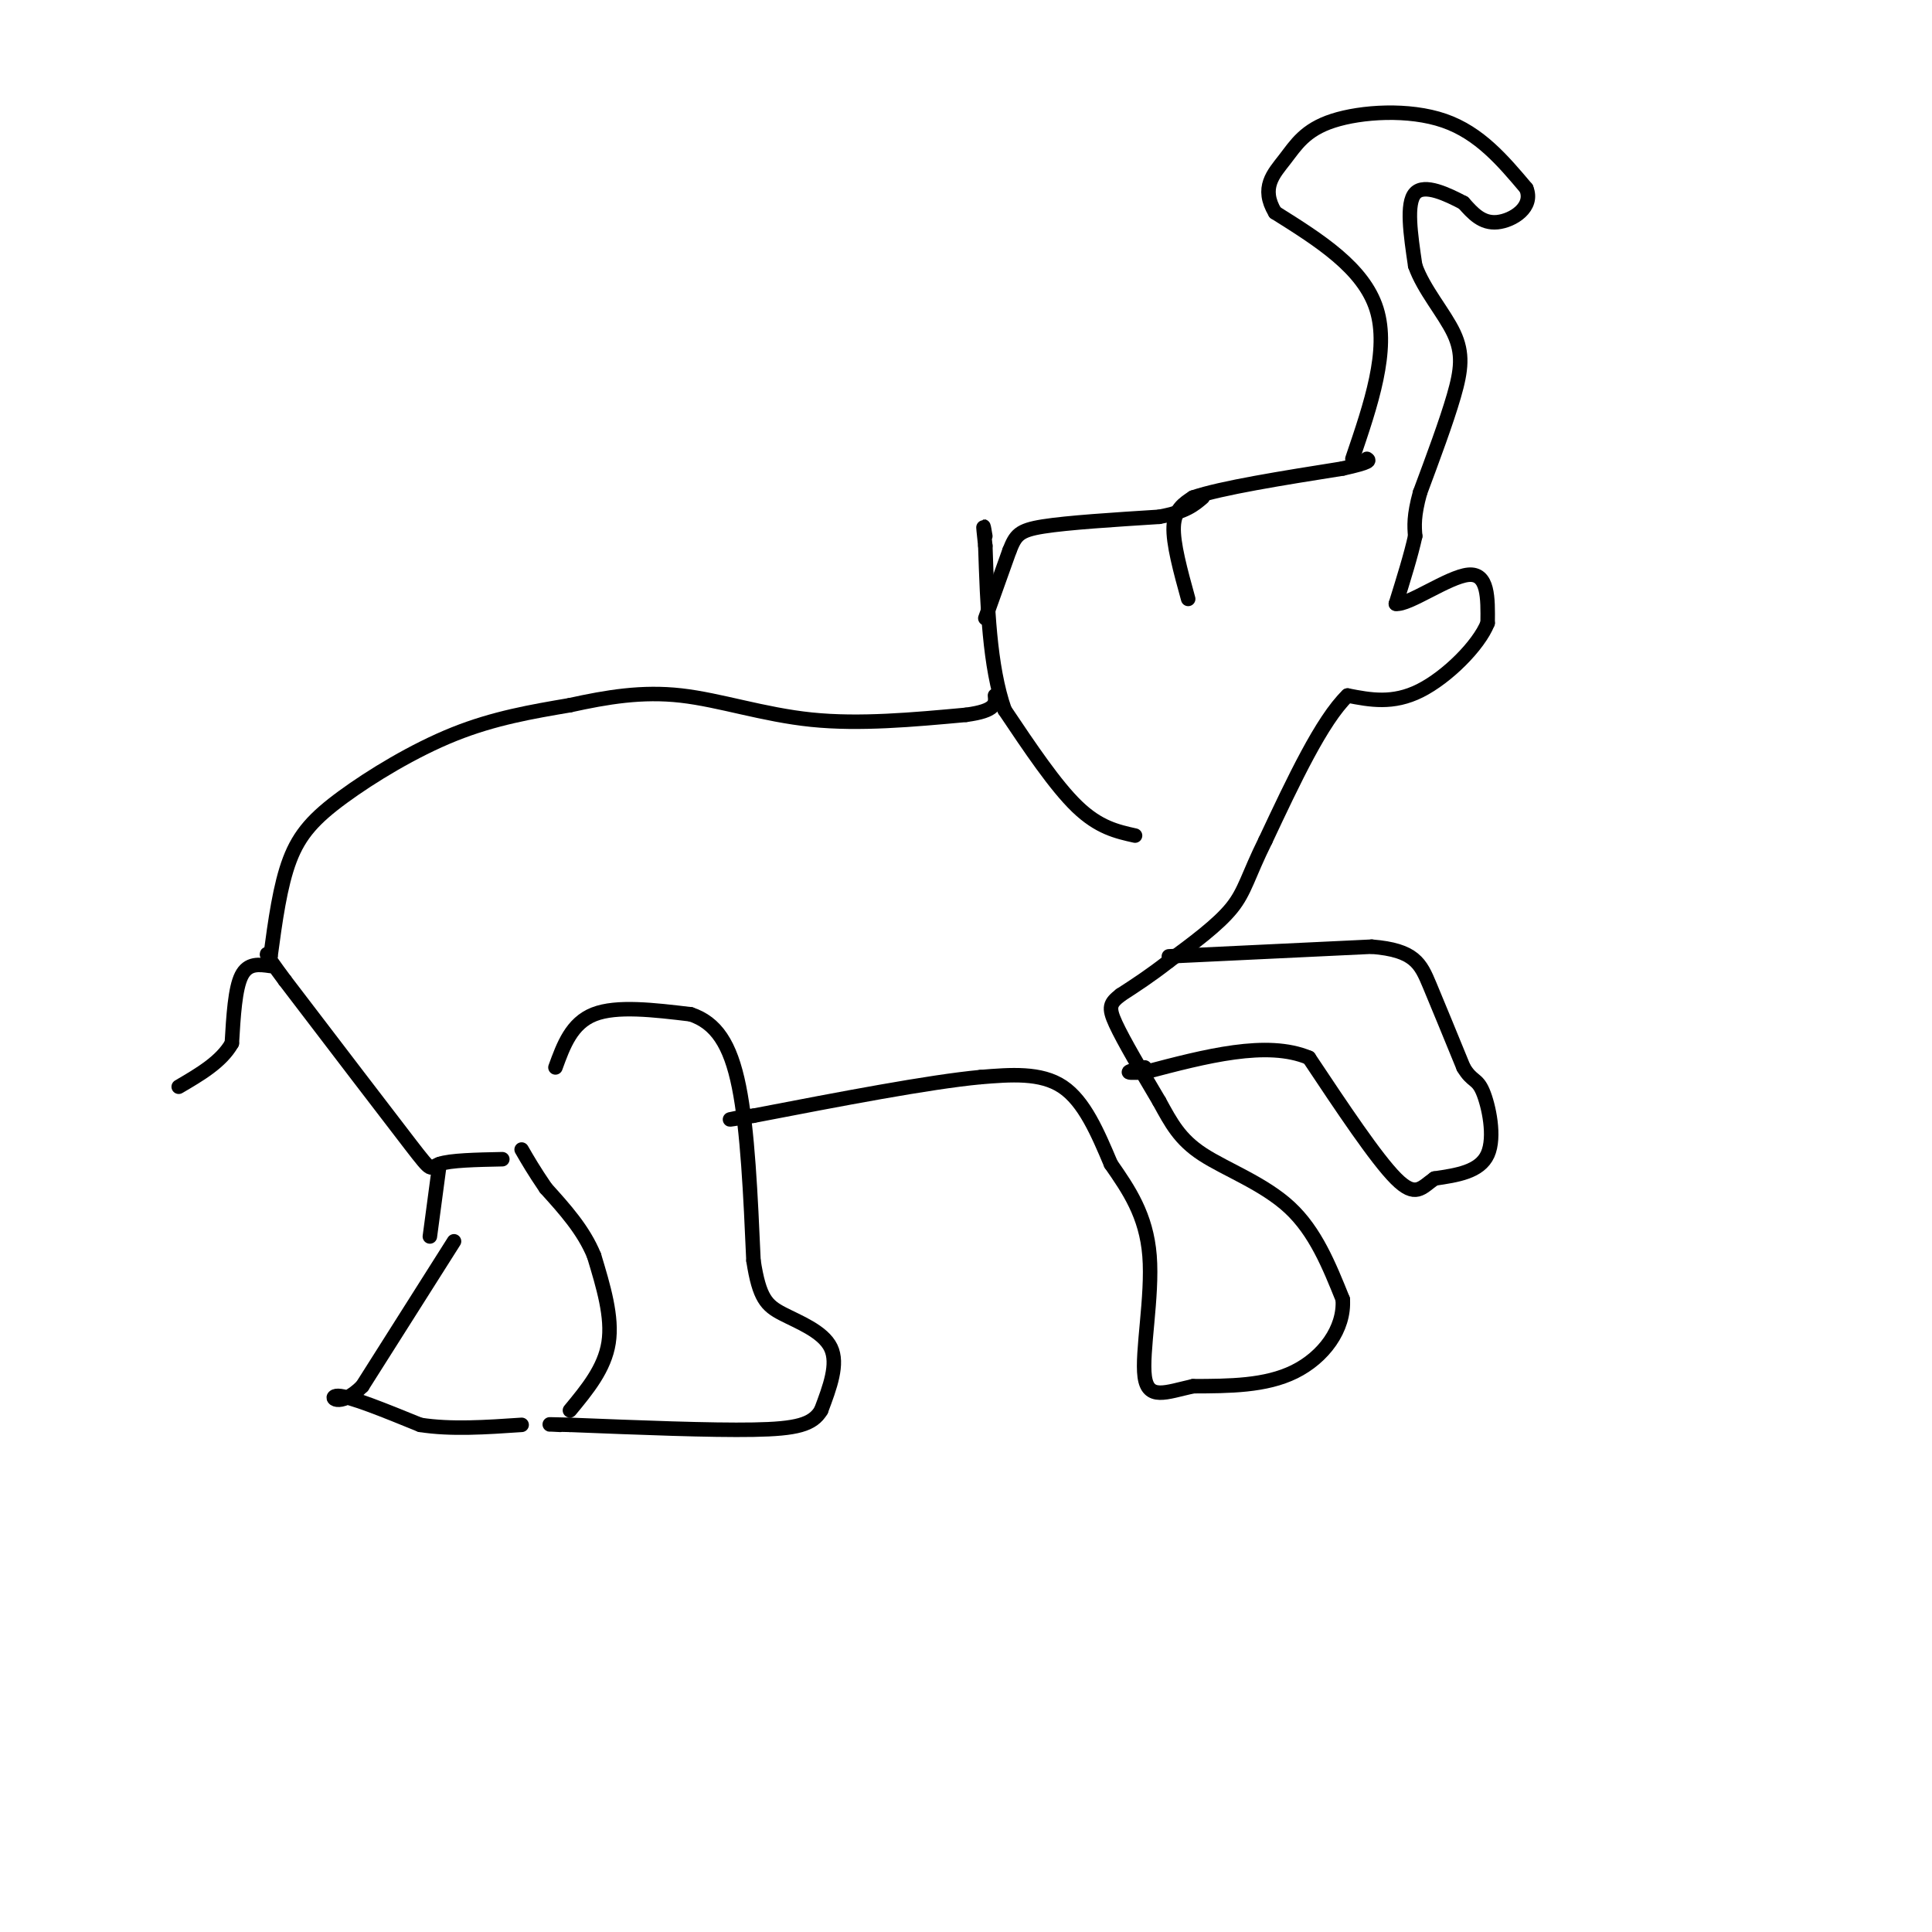 <svg viewBox='0 0 400 400' version='1.1' xmlns='http://www.w3.org/2000/svg' xmlns:xlink='http://www.w3.org/1999/xlink'><g fill='none' stroke='rgb(0,0,0)' stroke-width='3' stroke-linecap='round' stroke-linejoin='round'><path d='M118,292c3.583,-4.333 7.167,-8.667 8,-14c0.833,-5.333 -1.083,-11.667 -3,-18'/><path d='M123,260c-2.167,-5.333 -6.083,-9.667 -10,-14'/><path d='M113,246c-2.500,-3.667 -3.750,-5.833 -5,-8'/><path d='M115,221c1.667,-4.583 3.333,-9.167 8,-11c4.667,-1.833 12.333,-0.917 20,0'/><path d='M143,210c5.200,1.733 8.200,6.067 10,15c1.800,8.933 2.400,22.467 3,36'/><path d='M156,261c1.202,7.798 2.708,9.292 6,11c3.292,1.708 8.369,3.631 10,7c1.631,3.369 -0.185,8.185 -2,13'/><path d='M170,292c-1.733,2.956 -5.067,3.844 -14,4c-8.933,0.156 -23.467,-0.422 -38,-1'/><path d='M118,295c-6.667,-0.167 -4.333,-0.083 -2,0'/><path d='M94,257c0.000,0.000 -19.000,30.000 -19,30'/><path d='M75,287c-4.822,4.844 -7.378,1.956 -5,2c2.378,0.044 9.689,3.022 17,6'/><path d='M87,295c6.333,1.000 13.667,0.500 21,0'/><path d='M89,256c0.000,0.000 2.000,-15.000 2,-15'/><path d='M104,240c-5.400,0.111 -10.800,0.222 -13,1c-2.200,0.778 -1.200,2.222 -6,-4c-4.800,-6.222 -15.400,-20.111 -26,-34'/><path d='M59,203c-4.833,-6.500 -3.917,-5.750 -3,-5'/><path d='M56,200c-2.333,-0.333 -4.667,-0.667 -6,2c-1.333,2.667 -1.667,8.333 -2,14'/><path d='M48,216c-2.167,3.833 -6.583,6.417 -11,9'/><path d='M56,198c0.988,-7.333 1.976,-14.667 4,-20c2.024,-5.333 5.083,-8.667 11,-13c5.917,-4.333 14.690,-9.667 23,-13c8.310,-3.333 16.155,-4.667 24,-6'/><path d='M118,146c7.690,-1.690 14.917,-2.917 23,-2c8.083,0.917 17.024,3.976 27,5c9.976,1.024 20.988,0.012 32,-1'/><path d='M200,148c6.333,-0.833 6.167,-2.417 6,-4'/><path d='M235,173c-3.750,-0.833 -7.500,-1.667 -12,-6c-4.500,-4.333 -9.750,-12.167 -15,-20'/><path d='M208,147c-3.167,-9.000 -3.583,-21.500 -4,-34'/><path d='M204,113c-0.667,-6.000 -0.333,-4.000 0,-2'/><path d='M204,128c0.000,0.000 5.000,-14.000 5,-14'/><path d='M209,114c1.267,-3.200 1.933,-4.200 7,-5c5.067,-0.800 14.533,-1.400 24,-2'/><path d='M240,107c5.500,-1.000 7.250,-2.500 9,-4'/><path d='M246,124c-1.583,-5.750 -3.167,-11.500 -3,-15c0.167,-3.500 2.083,-4.750 4,-6'/><path d='M247,103c5.833,-2.000 18.417,-4.000 31,-6'/><path d='M278,97c6.000,-1.333 5.500,-1.667 5,-2'/><path d='M280,95c3.833,-11.250 7.667,-22.500 5,-31c-2.667,-8.500 -11.833,-14.250 -21,-20'/><path d='M264,44c-3.089,-5.145 -0.313,-8.008 2,-11c2.313,-2.992 4.161,-6.113 10,-8c5.839,-1.887 15.668,-2.539 23,0c7.332,2.539 12.166,8.270 17,14'/><path d='M316,39c1.622,3.911 -2.822,6.689 -6,7c-3.178,0.311 -5.089,-1.844 -7,-4'/><path d='M303,42c-3.311,-1.733 -8.089,-4.067 -10,-2c-1.911,2.067 -0.956,8.533 0,15'/><path d='M293,55c1.726,4.952 6.042,9.833 8,14c1.958,4.167 1.560,7.619 0,13c-1.560,5.381 -4.280,12.690 -7,20'/><path d='M294,102c-1.333,4.833 -1.167,6.917 -1,9'/><path d='M293,111c-0.833,3.833 -2.417,8.917 -4,14'/><path d='M289,125c2.533,0.400 10.867,-5.600 15,-6c4.133,-0.400 4.067,4.800 4,10'/><path d='M308,129c-1.822,4.622 -8.378,11.178 -14,14c-5.622,2.822 -10.311,1.911 -15,1'/><path d='M279,144c-5.333,5.167 -11.167,17.583 -17,30'/><path d='M262,174c-3.622,7.289 -4.178,10.511 -7,14c-2.822,3.489 -7.911,7.244 -13,11'/><path d='M242,199c-3.833,3.000 -6.917,5.000 -10,7'/><path d='M232,206c-2.178,1.711 -2.622,2.489 -1,6c1.622,3.511 5.311,9.756 9,16'/><path d='M240,228c2.488,4.536 4.208,7.875 9,11c4.792,3.125 12.655,6.036 18,11c5.345,4.964 8.173,11.982 11,19'/><path d='M278,269c0.422,6.156 -4.022,12.044 -10,15c-5.978,2.956 -13.489,2.978 -21,3'/><path d='M247,287c-5.667,1.274 -9.333,2.958 -10,-2c-0.667,-4.958 1.667,-16.560 1,-25c-0.667,-8.440 -4.333,-13.720 -8,-19'/><path d='M230,241c-2.711,-6.422 -5.489,-12.978 -10,-16c-4.511,-3.022 -10.756,-2.511 -17,-2'/><path d='M203,223c-10.667,1.000 -28.833,4.500 -47,8'/><path d='M156,231c-8.000,1.333 -4.500,0.667 -1,0'/><path d='M242,198c0.000,0.000 42.000,-2.000 42,-2'/><path d='M284,196c8.889,0.711 10.111,3.489 12,8c1.889,4.511 4.444,10.756 7,17'/><path d='M303,221c1.798,3.048 2.792,2.167 4,5c1.208,2.833 2.631,9.381 1,13c-1.631,3.619 -6.315,4.310 -11,5'/><path d='M297,244c-2.689,1.889 -3.911,4.111 -8,0c-4.089,-4.111 -11.044,-14.556 -18,-25'/><path d='M271,219c-8.667,-3.667 -21.333,-0.333 -34,3'/><path d='M237,222c-5.667,0.333 -2.833,-0.333 0,-1'/></g>
</svg>